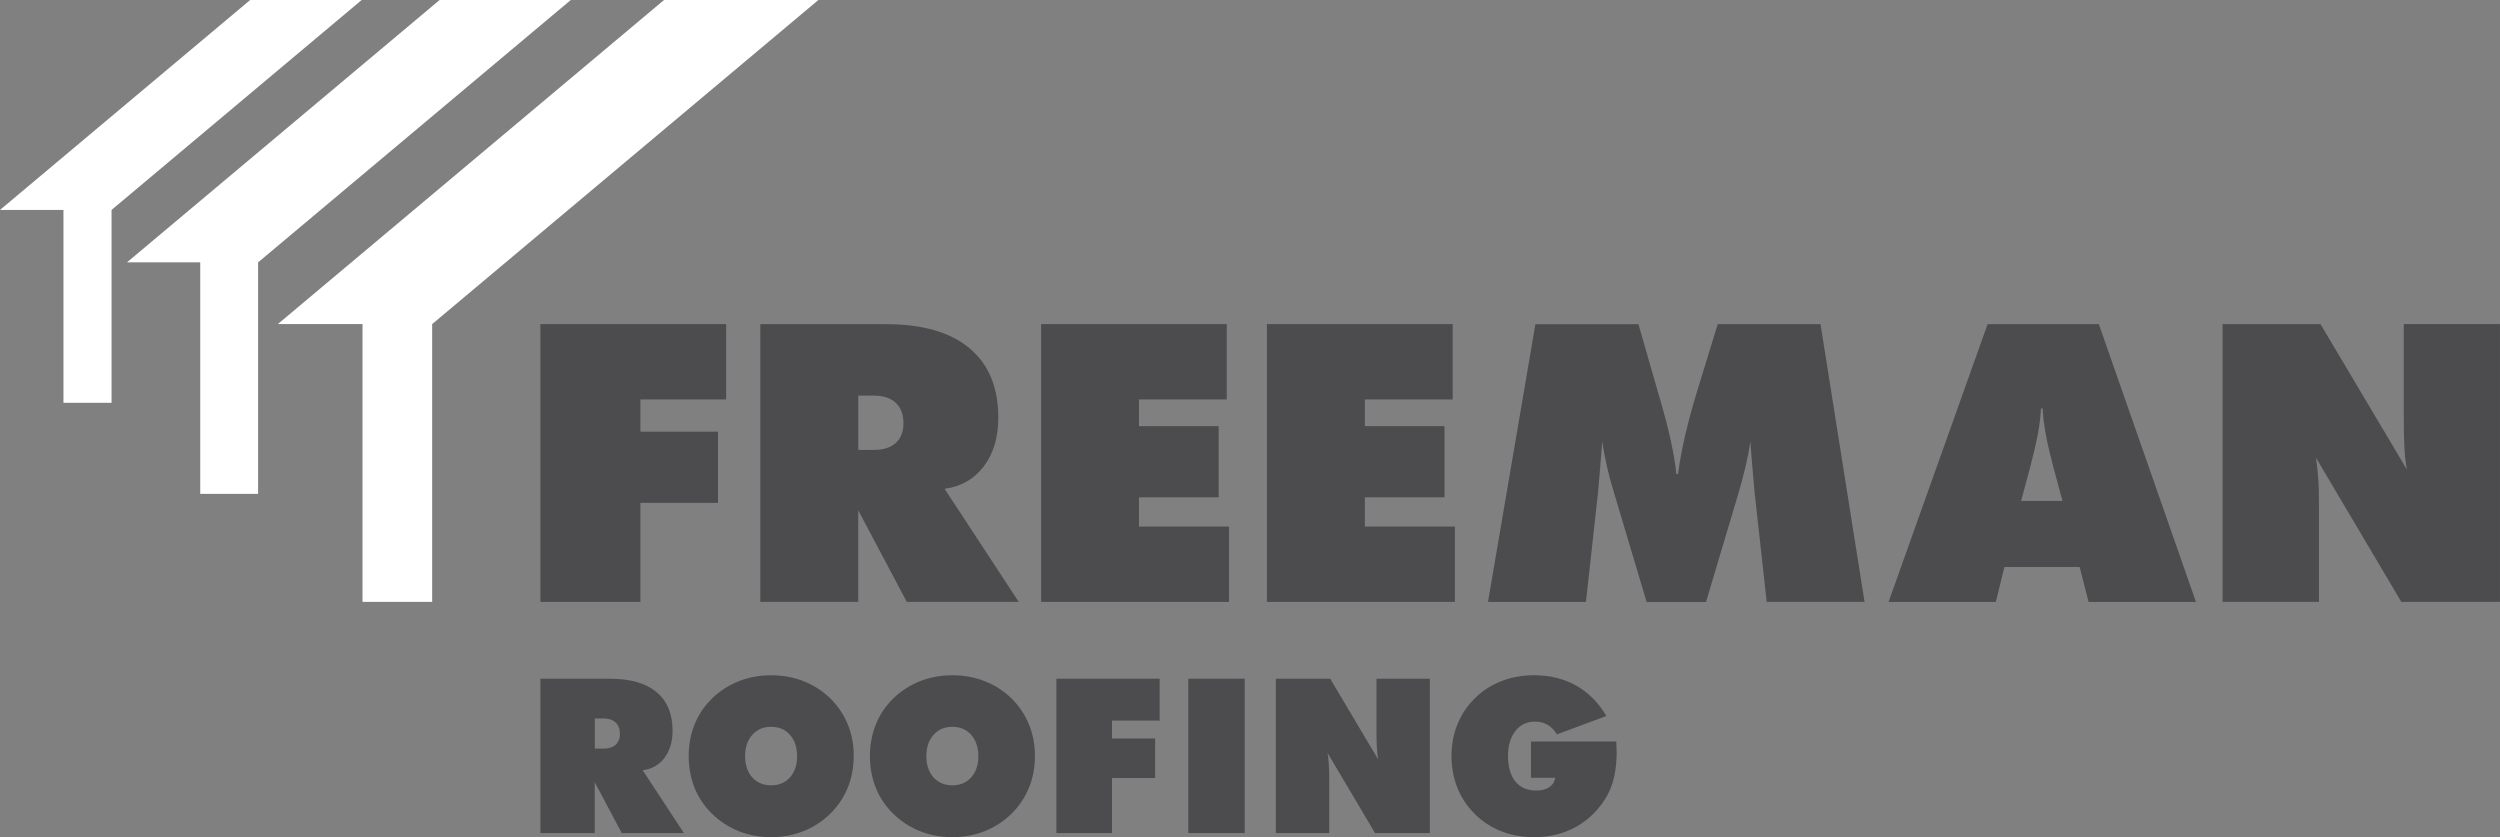 <?xml version="1.0" encoding="UTF-8"?>
<svg xmlns="http://www.w3.org/2000/svg" id="Logo" viewBox="0 0 761.82 255.12">
  <rect x="0" y="0" width="761.82" height="255.12" fill="#808080" stroke="none"/>
  <defs>
    <style>
      .cls-1 {
        fill: #fff;
        fill-rule: evenodd;
      }

      .cls-2 {
        fill: #4c4c4e;
      }
    </style>
  </defs>
  <polygon class="cls-1" points="249.38 0 131.69 98.76 131.69 183.4 110.47 183.4 110.47 98.76 84.66 98.76 202.35 0 249.38 0"></polygon>
  <polygon class="cls-1" points="173.93 0 78.65 79.95 78.65 150.49 61.02 150.49 61.02 79.95 38.69 79.95 133.96 0 173.93 0"></polygon>
  <polygon class="cls-1" points="110.21 0 33.99 63.97 33.99 122.75 19.34 122.75 19.34 63.97 0 63.97 76.23 0 110.21 0"></polygon>
  <polygon class="cls-2" points="164.67 183.42 164.67 98.76 221.27 98.76 221.27 121.72 195.15 121.72 195.15 131.54 218.79 131.54 218.79 153.24 195.15 153.24 195.15 183.42 164.67 183.42"></polygon>
  <path class="cls-2" d="M231.69,183.42v-84.64h38.29c11.08,0,19.58,2.44,25.45,7.33,5.86,4.89,8.78,11.96,8.78,21.15,0,6.02-1.48,10.97-4.43,14.86s-6.92,6.17-11.94,6.83l22.6,34.46h-34.11l-14.8-27.92v27.92h-29.85.02ZM261.54,120.56v16.54h4.74c2.9,0,5.11-.71,6.67-2.11,1.56-1.39,2.36-3.42,2.36-6.04s-.8-4.78-2.36-6.22-3.77-2.17-6.67-2.17h-4.74Z"></path>
  <polygon class="cls-2" points="317.25 183.42 317.25 98.76 373.83 98.76 373.83 121.72 347.07 121.72 347.07 129.86 371.35 129.86 371.35 151.55 347.07 151.55 347.07 160.46 374.53 160.46 374.53 183.42 317.25 183.42"></polygon>
  <polygon class="cls-2" points="386.06 183.42 386.06 98.76 442.67 98.76 442.67 121.72 415.91 121.72 415.91 129.86 440.18 129.86 440.18 151.55 415.91 151.55 415.91 160.46 443.36 160.46 443.36 183.42 386.06 183.42"></polygon>
  <path class="cls-2" d="M538.36,183.42l-3.7-33.53c-.23-2.59-.46-5.16-.68-7.71-.23-2.57-.43-5.16-.6-7.71-.33,2.42-.83,4.99-1.46,7.71-.63,2.7-1.43,5.61-2.34,8.71l-9.71,32.55h-18.1l-9.71-32.55c-.96-3.1-1.76-5.99-2.37-8.71s-1.11-5.29-1.44-7.71c-.2,2.6-.4,5.19-.61,7.73-.22,2.55-.43,5.11-.66,7.7l-3.7,33.53h-29.85l14.45-84.64h31.4l6.02,20.94c.18.65.48,1.64.86,2.94,2.54,8.83,4.1,16.09,4.68,21.78h.51c.46-3.57,1.16-7.4,2.09-11.45.93-4.05,2.14-8.58,3.68-13.64l6.32-20.59h31.32l13.42,84.64h-29.85v.02Z"></path>
  <path class="cls-2" d="M575.5,183.42l30.18-84.64h33.89l29.6,84.64h-32.72l-2.72-10.63h-22.94l-2.6,10.63h-32.68ZM615.86,152.64h12.64l-2.59-9.59c-1.28-4.84-2.16-8.61-2.6-11.23-.46-2.6-.75-5.08-.86-7.38h-.51c-.12,2.31-.41,4.78-.86,7.38-.48,2.62-1.34,6.37-2.6,11.23l-2.6,9.59Z"></path>
  <path class="cls-2" d="M677.29,183.42v-84.64h29.83l26.31,44.28c-.35-1.96-.6-4.15-.73-6.54-.13-2.39-.2-5.51-.2-9.37v-28.39h29.31v84.64h-30.06l-26.03-43.95c.32,1.89.53,3.93.7,6.12.17,2.17.23,4.6.23,7.3v30.53h-29.36v.02Z"></path>
  <path class="cls-2" d="M164.67,253.86v-47.03h21.27c6.15,0,10.88,1.36,14.13,4.08s4.88,6.64,4.88,11.76c0,3.33-.83,6.09-2.46,8.26-1.64,2.17-3.85,3.43-6.64,3.8l12.56,19.14h-18.95l-8.23-15.51v15.51h-16.57v-.02ZM181.26,218.94v9.19h2.64c1.61,0,2.84-.4,3.7-1.18.86-.78,1.31-1.89,1.31-3.35s-.45-2.65-1.31-3.45c-.86-.8-2.09-1.21-3.7-1.21h-2.64Z"></path>
  <path class="cls-2" d="M260.14,230.43c0,3.45-.61,6.65-1.82,9.62-1.21,2.97-3,5.62-5.36,7.96-2.36,2.29-5.08,4.05-8.15,5.28-3.07,1.21-6.35,1.82-9.82,1.82s-6.8-.61-9.85-1.82c-3.07-1.21-5.79-3-8.18-5.33-2.32-2.27-4.1-4.89-5.29-7.85s-1.81-6.19-1.81-9.67.6-6.72,1.81-9.71c1.19-2.97,2.97-5.61,5.29-7.86,2.36-2.31,5.08-4.06,8.15-5.28s6.35-1.82,9.89-1.82,6.83.61,9.89,1.82c3.07,1.19,5.79,2.97,8.18,5.28,2.31,2.29,4.06,4.93,5.28,7.9,1.21,2.99,1.82,6.2,1.82,9.67h0l-.02-.02ZM234.99,239.31c2.39,0,4.28-.81,5.74-2.42,1.44-1.63,2.17-3.77,2.17-6.45s-.73-4.86-2.17-6.5c-1.44-1.63-3.35-2.46-5.74-2.46s-4.3.81-5.76,2.47c-1.46,1.64-2.17,3.8-2.17,6.49s.71,4.83,2.17,6.45c1.46,1.61,3.37,2.42,5.76,2.42h0Z"></path>
  <path class="cls-2" d="M315.37,230.43c0,3.45-.61,6.65-1.82,9.62-1.21,2.97-3,5.62-5.36,7.96-2.36,2.29-5.08,4.05-8.15,5.28-3.07,1.21-6.35,1.82-9.82,1.82s-6.8-.61-9.85-1.82c-3.07-1.21-5.79-3-8.18-5.33-2.32-2.27-4.1-4.89-5.29-7.85s-1.81-6.19-1.81-9.67.6-6.72,1.81-9.71c1.19-2.97,2.97-5.61,5.29-7.86,2.36-2.31,5.08-4.06,8.13-5.28,3.07-1.21,6.35-1.82,9.89-1.82s6.83.61,9.89,1.82c3.07,1.19,5.79,2.97,8.18,5.28,2.31,2.29,4.06,4.93,5.28,7.9,1.21,2.99,1.82,6.2,1.82,9.67h0v-.02ZM290.22,239.31c2.39,0,4.28-.81,5.74-2.42,1.44-1.63,2.17-3.77,2.17-6.45s-.73-4.86-2.17-6.5c-1.44-1.63-3.35-2.46-5.74-2.46s-4.3.81-5.76,2.47c-1.46,1.64-2.17,3.8-2.17,6.49s.73,4.83,2.17,6.45c1.46,1.61,3.38,2.42,5.76,2.42h0Z"></path>
  <polygon class="cls-2" points="321.92 253.86 321.92 206.82 353.38 206.82 353.38 219.58 338.86 219.58 338.86 225.04 352 225.04 352 237.08 338.86 237.08 338.86 253.86 321.92 253.86"></polygon>
  <rect class="cls-2" x="362.11" y="206.82" width="17.19" height="47.03"></rect>
  <path class="cls-2" d="M388.78,253.86v-47.03h16.57l14.62,24.6c-.2-1.08-.33-2.31-.4-3.63-.08-1.33-.12-3.07-.12-5.21v-15.76h16.27v47.03h-16.71l-14.47-24.42c.18,1.05.3,2.17.38,3.4.08,1.21.13,2.55.13,4.06v16.97h-16.31l.02-.02Z"></path>
  <path class="cls-2" d="M473.9,237.02h-7.37v-11.05h25.98c.05.96.08,1.68.1,2.16.02.48.03.88.03,1.26,0,2.7-.27,5.16-.78,7.38-.5,2.22-1.26,4.2-2.24,5.91-2.39,4.03-5.49,7.1-9.27,9.24-3.8,2.12-8.1,3.19-12.92,3.19-3.55,0-6.87-.6-9.9-1.79-3.05-1.18-5.76-2.94-8.11-5.26-2.32-2.31-4.1-4.96-5.29-7.93-1.19-2.99-1.81-6.22-1.81-9.71s.6-6.77,1.82-9.75c1.21-2.99,2.97-5.61,5.29-7.88,2.32-2.29,5.03-4.05,8.1-5.24,3.05-1.19,6.37-1.79,9.92-1.79,4.83,0,9.11,1.06,12.86,3.17,3.75,2.11,6.8,5.19,9.19,9.26l-15.06,5.59c-.8-1.29-1.74-2.27-2.85-2.92-1.13-.65-2.39-.96-3.83-.96-2.51,0-4.51.95-5.99,2.87-1.49,1.91-2.24,4.46-2.24,7.66s.75,5.89,2.26,7.73c1.51,1.82,3.62,2.74,6.35,2.74,1.63,0,2.95-.33,3.96-1.03,1.01-.68,1.63-1.64,1.82-2.85h0l-.02.02Z"></path>
</svg>
